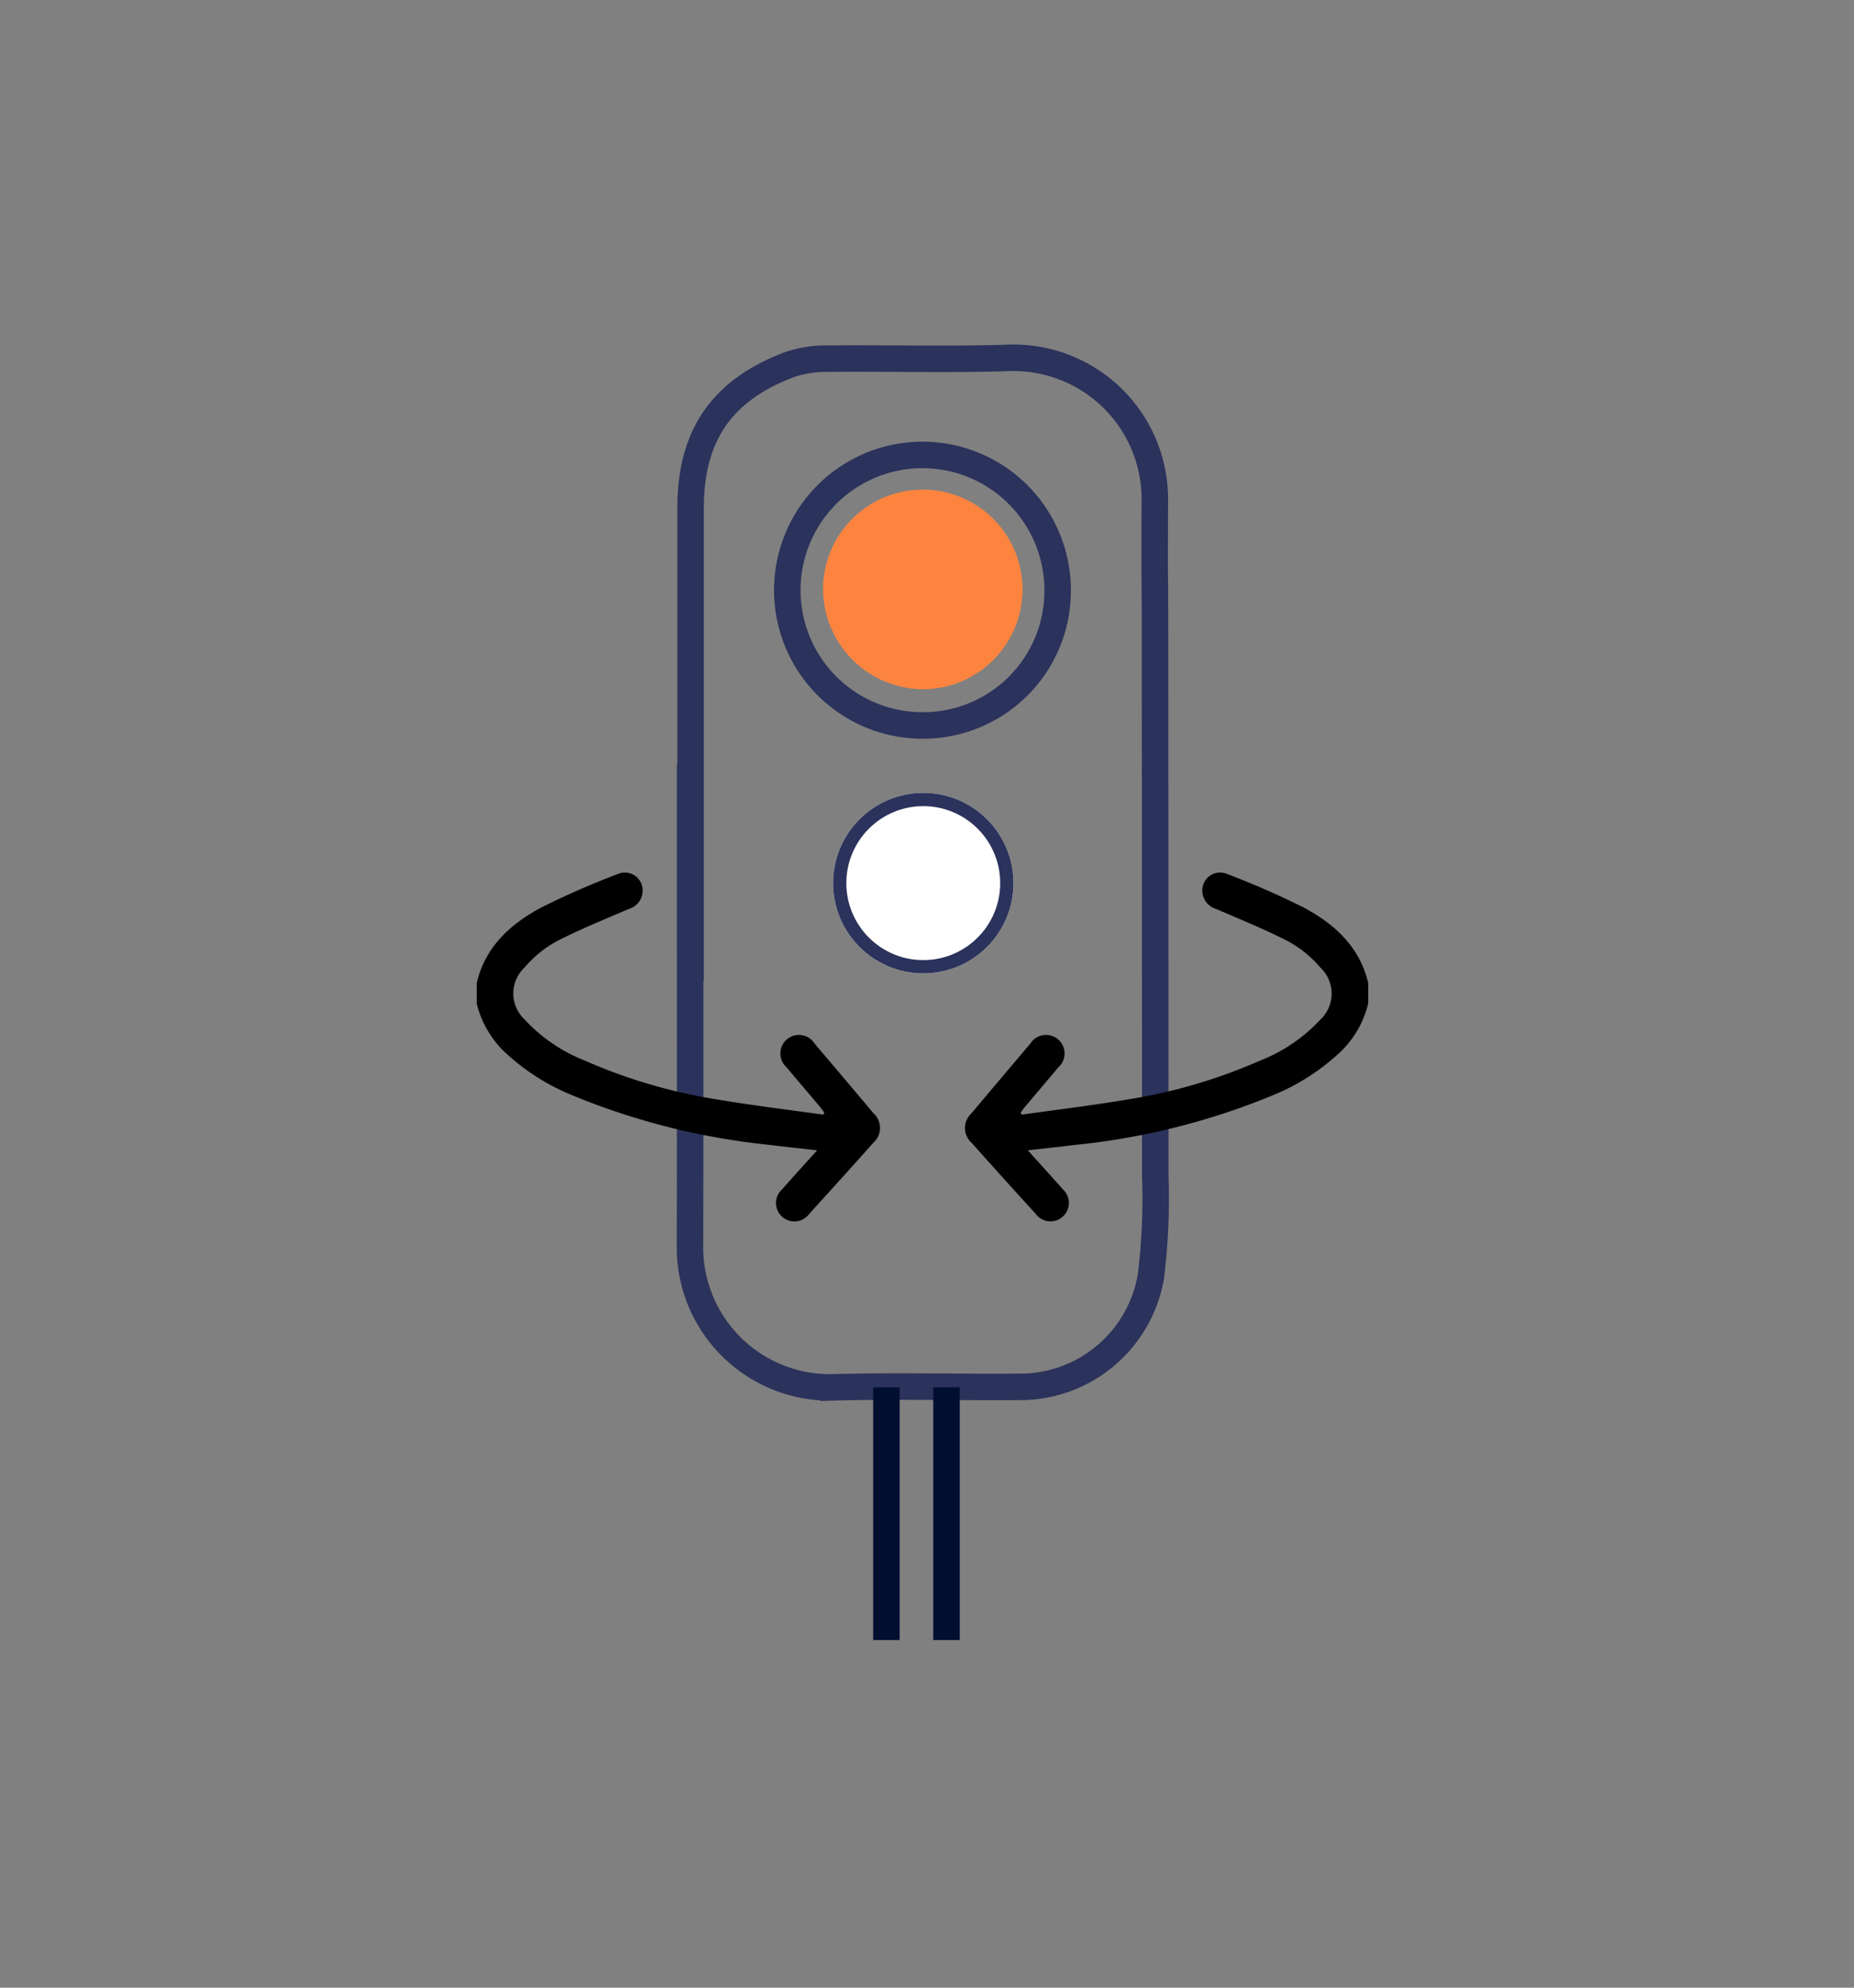 <svg xmlns="http://www.w3.org/2000/svg" xmlns:xlink="http://www.w3.org/1999/xlink" width="140" height="150" viewBox="0 0 140 150">
  <rect x="0" y="0" width="140" height="150" fill="#808080" stroke="none"/>
  <defs>
    <clipPath id="clip-path">
      <rect id="Rectangle_148440" data-name="Rectangle 148440" width="30.45" height="26.303" fill="none"/>
    </clipPath>
    <clipPath id="clip-_360degree-cameras">
      <rect width="140" height="150"/>
    </clipPath>
  </defs>
  <g id="_360degree-cameras" data-name="360degree-cameras" clip-path="url(#clip-_360degree-cameras)">
    <g id="Group_164760" data-name="Group 164760" transform="translate(36 27)">
      <g id="Ellipse_151" data-name="Ellipse 151" transform="translate(26.909 32.836)" fill="#fff" stroke="#2b325b" stroke-width="1">
        <ellipse cx="6.809" cy="6.809" rx="6.809" ry="6.809" stroke="none"/>
        <ellipse cx="6.809" cy="6.809" rx="6.309" ry="6.309" fill="none"/>
      </g>
      <g id="Group_163886" data-name="Group 163886" transform="translate(0)">
        <path id="Path_19109" data-name="Path 19109" d="M9.969,56.7q0-17.853,0-35.707c0-5.448,2.35-8.878,7.45-10.8a8.459,8.459,0,0,1,2.848-.455c4.585-.049,9.173.088,13.754-.062a10.667,10.667,0,0,1,11,10.905c-.025,9.17.009,2,.017,11.167q.016,19.8.018,39.6a48.434,48.434,0,0,1-.322,7.6A10.016,10.016,0,0,1,34.656,87.33c-4.631.034-9.265-.092-13.893.036A10.567,10.567,0,0,1,9.923,76.621q.023-12.3.008-24.592,0-5.835,0-11.671ZM37.683,27.015a10.207,10.207,0,1,0-10.028,10.4,10.157,10.157,0,0,0,10.028-10.4" transform="translate(6.18 -9.67)" fill="none" stroke="#2b325b" stroke-width="2"/>
        <path id="Path_19111" data-name="Path 19111" d="M46.068,53.439a7.532,7.532,0,1,1,7.523,7.513,7.6,7.6,0,0,1-7.523-7.513" transform="translate(-19.919 -35.938)" fill="#fd843f"/>
        <line id="Line_44" data-name="Line 44" y2="19.066" transform="translate(30.934 77.7)" fill="none" stroke="#010e30" stroke-width="2"/>
        <line id="Line_45" data-name="Line 45" y2="19.066" transform="translate(35.474 77.7)" fill="none" stroke="#010e30" stroke-width="2"/>
        <g id="Group_163883" data-name="Group 163883" transform="translate(0 38.85)">
          <g id="Group_163881" data-name="Group 163881">
            <g id="Group_163880" data-name="Group 163880" clip-path="url(#clip-path)">
              <path id="Path_19140" data-name="Path 19140" d="M0,8.325C.644,5.593,2.548,3.877,4.871,2.637A61.935,61.935,0,0,1,10.623.117a1.344,1.344,0,0,1,1.843.825,1.442,1.442,0,0,1-.977,1.8C9.627,3.543,7.737,4.3,5.94,5.234A8.7,8.7,0,0,0,3.607,7.165a2.693,2.693,0,0,0,.005,3.921A12.384,12.384,0,0,0,8.191,14.2a40.51,40.51,0,0,0,10.131,2.947c2.6.436,5.224.751,7.838,1.12l.084-.159c-.121-.16-.235-.325-.364-.478-.824-.977-1.658-1.947-2.476-2.929a1.4,1.4,0,1,1,2.114-1.79q2.232,2.624,4.45,5.261a1.488,1.488,0,0,1-.016,2.211q-2.4,2.693-4.834,5.358A1.389,1.389,0,1,1,23.061,23.9c.841-.956,1.7-1.895,2.645-2.941-1.262-.143-2.409-.262-3.553-.406A53.013,53.013,0,0,1,7.1,16.758,16.535,16.535,0,0,1,1.964,13.4,7.558,7.558,0,0,1,0,9.886Z" transform="translate(0 0)"/>
            </g>
          </g>
          <g id="Group_163882" data-name="Group 163882" transform="translate(36.866)">
            <g id="Group_163880-2" data-name="Group 163880" clip-path="url(#clip-path)">
              <path id="Path_19140-2" data-name="Path 19140" d="M30.45,8.325C29.806,5.593,27.9,3.877,25.58,2.637A61.935,61.935,0,0,0,19.827.117a1.344,1.344,0,0,0-1.843.825,1.442,1.442,0,0,0,.977,1.8c1.862.806,3.752,1.563,5.549,2.5a8.7,8.7,0,0,1,2.334,1.931,2.693,2.693,0,0,1-.005,3.921A12.384,12.384,0,0,1,22.26,14.2a40.51,40.51,0,0,1-10.131,2.947c-2.6.436-5.224.751-7.838,1.12l-.084-.159c.121-.16.235-.325.364-.478.824-.977,1.658-1.947,2.476-2.929a1.4,1.4,0,1,0-2.114-1.79Q2.7,15.54.484,18.177A1.488,1.488,0,0,0,.5,20.388q2.4,2.693,4.834,5.358A1.389,1.389,0,1,0,7.39,23.9c-.841-.956-1.7-1.895-2.645-2.941,1.262-.143,2.409-.262,3.553-.406a53.014,53.014,0,0,0,15.052-3.79A16.535,16.535,0,0,0,28.487,13.4,7.558,7.558,0,0,0,30.45,9.886Z" transform="translate(0 0)"/>
            </g>
          </g>
        </g>
      </g>
    </g>
  </g>
</svg>
